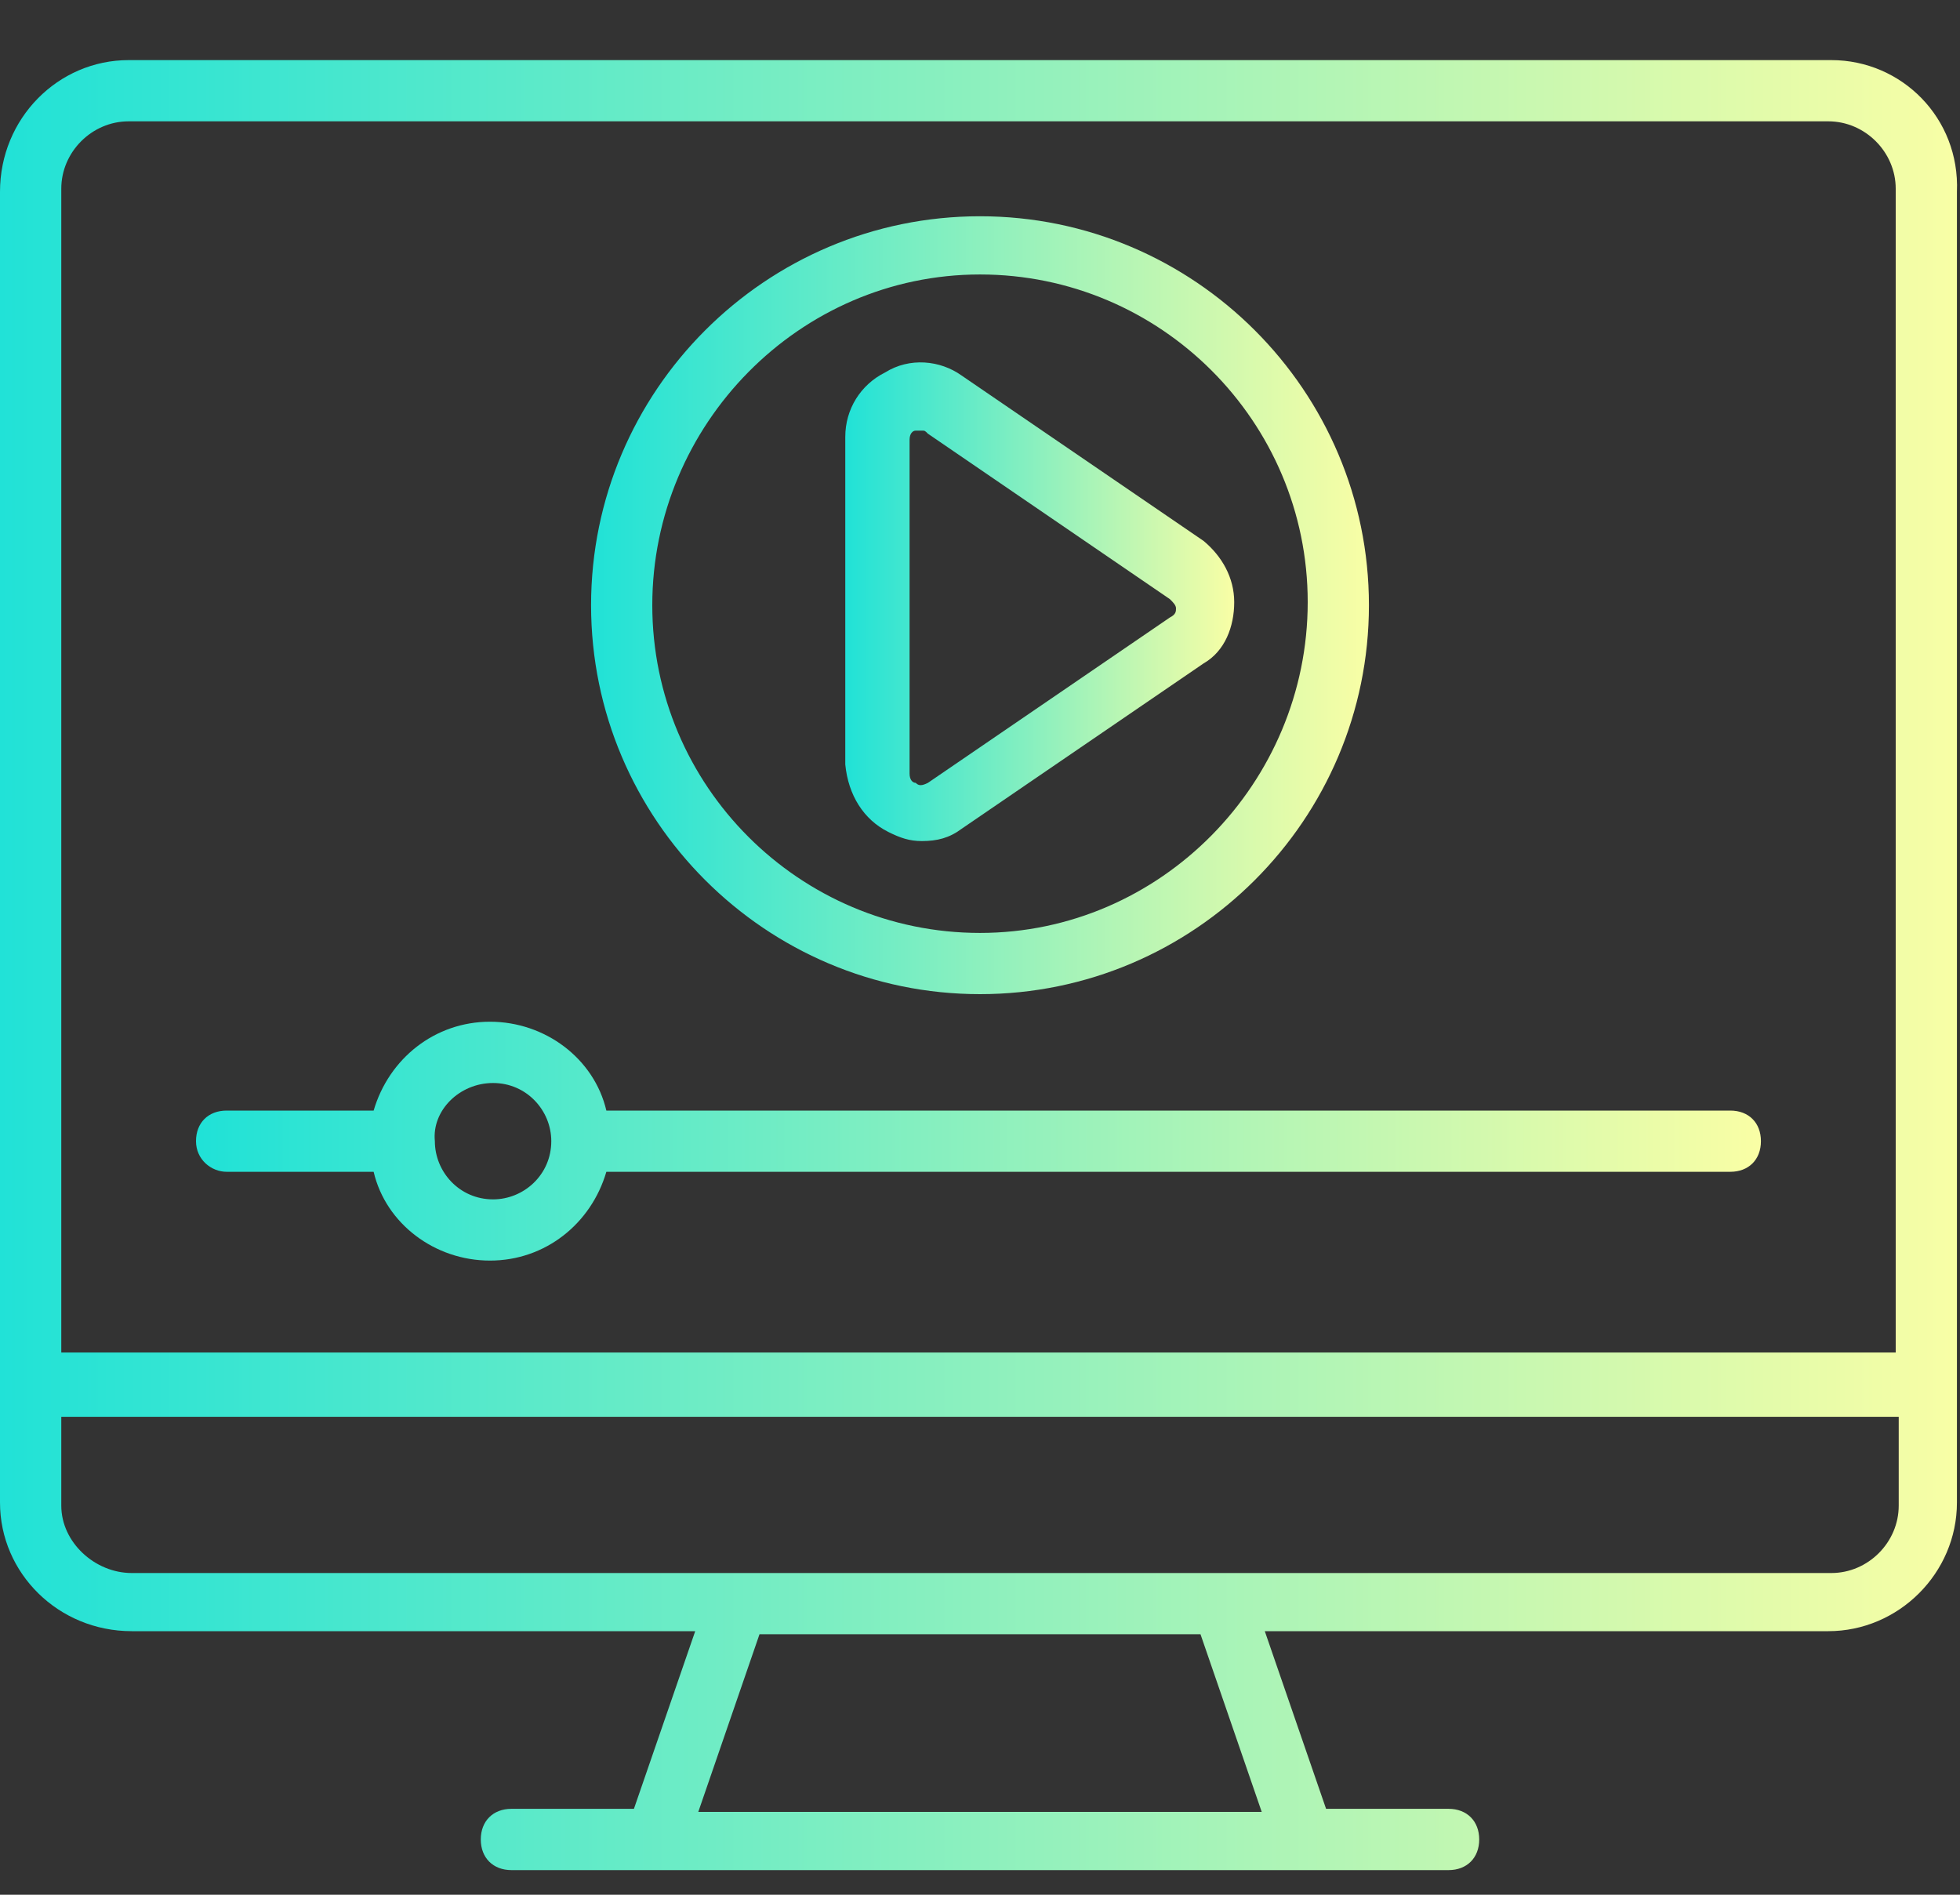 <?xml version="1.0" encoding="UTF-8"?>
<svg width="30px" height="29px" viewBox="0 0 30 29" version="1.1" xmlns="http://www.w3.org/2000/svg" xmlns:xlink="http://www.w3.org/1999/xlink">
    <rect x="0" y="0" width="30" height="29" fill="#333333" stroke="none"/>
    <title>AF086D86-D56B-4A70-83F3-7DBF88BCA4FB</title>
    <defs>
        <linearGradient x1="0%" y1="50%" x2="100%" y2="50%" id="linearGradient-1">
            <stop stop-color="#20E2D7" offset="0%"></stop>
            <stop stop-color="#F9FEA5" offset="100%"></stop>
        </linearGradient>
        <linearGradient x1="0%" y1="50%" x2="100%" y2="50%" id="linearGradient-2">
            <stop stop-color="#20E2D7" offset="0%"></stop>
            <stop stop-color="#F9FEA5" offset="100%"></stop>
        </linearGradient>
        <linearGradient x1="0%" y1="50%" x2="100%" y2="50%" id="linearGradient-3">
            <stop stop-color="#20E2D7" offset="0%"></stop>
            <stop stop-color="#F9FEA5" offset="100%"></stop>
        </linearGradient>
        <linearGradient x1="0%" y1="50%" x2="100%" y2="50%" id="linearGradient-4">
            <stop stop-color="#20E2D7" offset="0%"></stop>
            <stop stop-color="#F9FEA5" offset="100%"></stop>
        </linearGradient>
    </defs>
    <g id="Desktop" stroke="none" stroke-width="1" fill="none" fill-rule="evenodd">
        <g id="Learn" transform="translate(-67, -74)" fill-rule="nonzero">
            <g transform="translate(27, 21)" id="Icon-Course">
                <g transform="translate(40, 53.732)">
                    <path d="M15,14.484 C18.281,14.484 20.953,11.812 20.953,8.531 C20.953,5.25 18.281,2.578 15,2.578 C11.719,2.578 9.047,5.25 9.047,8.531 C9.047,11.812 11.719,14.484 15,14.484 Z M15,3.469 C17.766,3.469 20.016,5.719 20.016,8.484 C20.016,11.25 17.766,13.547 15,13.547 C12.234,13.547 9.984,11.297 9.984,8.531 C9.984,5.766 12.234,3.469 15,3.469 Z" id="Shape" fill="url(#linearGradient-1)"></path>
                    <path d="M13.594,12 C13.781,12.094 13.922,12.141 14.109,12.141 C14.344,12.141 14.531,12.094 14.719,11.953 L18.422,9.422 C18.422,9.422 18.422,9.422 18.422,9.422 C18.75,9.234 18.891,8.859 18.891,8.484 C18.891,8.109 18.703,7.781 18.422,7.547 L14.719,5.016 C14.391,4.781 13.922,4.734 13.547,4.969 C13.172,5.156 12.938,5.531 12.938,5.953 L12.938,10.969 C12.984,11.438 13.219,11.812 13.594,12 Z M13.922,6 C13.922,5.906 13.969,5.859 14.016,5.859 C14.016,5.859 14.062,5.859 14.109,5.859 C14.156,5.859 14.156,5.859 14.203,5.906 L17.906,8.438 C17.953,8.484 18,8.531 18,8.578 C18,8.625 18,8.672 17.906,8.719 L14.203,11.25 C14.109,11.297 14.062,11.297 14.016,11.25 C13.969,11.25 13.922,11.203 13.922,11.109 L13.922,6 Z" id="Shape" fill="url(#linearGradient-2)"></path>
                    <path d="M3.469,17.203 L5.719,17.203 C5.906,18 6.656,18.562 7.5,18.562 C8.344,18.562 9.047,18 9.281,17.203 L26.484,17.203 C26.766,17.203 26.953,17.016 26.953,16.734 C26.953,16.453 26.766,16.266 26.484,16.266 L9.281,16.266 C9.094,15.469 8.344,14.906 7.5,14.906 C6.656,14.906 5.953,15.469 5.719,16.266 L3.469,16.266 C3.188,16.266 3,16.453 3,16.734 C3,17.016 3.234,17.203 3.469,17.203 Z M7.547,15.844 C8.062,15.844 8.438,16.266 8.438,16.734 C8.438,17.25 8.016,17.625 7.547,17.625 C7.031,17.625 6.656,17.203 6.656,16.734 C6.609,16.266 7.031,15.844 7.547,15.844 Z" id="Shape" fill="url(#linearGradient-3)"></path>
                    <path d="M28.031,0.188 L1.969,0.188 C0.891,0.188 -1.66533454e-15,1.078 -1.66533454e-15,2.203 C-1.66533454e-15,3.891 -1.66533454e-15,18.75 -1.66533454e-15,22.266 C-1.66533454e-15,23.344 0.891,24.234 2.016,24.234 L10.641,24.234 L9.703,26.953 L7.828,26.953 C7.547,26.953 7.359,27.141 7.359,27.422 C7.359,27.703 7.547,27.891 7.828,27.891 C12.797,27.891 16.922,27.891 22.172,27.891 C22.453,27.891 22.641,27.703 22.641,27.422 C22.641,27.141 22.453,26.953 22.172,26.953 L20.297,26.953 L19.359,24.234 L27.984,24.234 C29.062,24.234 29.953,23.344 29.953,22.266 C29.953,18.797 29.953,3.141 29.953,2.203 C30,1.078 29.109,0.188 28.031,0.188 Z M1.969,1.125 L27.984,1.125 C28.547,1.125 29.016,1.594 29.016,2.156 L29.016,19.969 L0.938,19.969 L0.938,2.156 C0.938,1.594 1.406,1.125 1.969,1.125 Z M19.312,27 L10.688,27 L11.625,24.281 L18.375,24.281 L19.312,27 Z M28.031,23.344 C22.594,23.344 7.406,23.344 2.016,23.344 C1.453,23.344 0.938,22.875 0.938,22.312 L0.938,20.953 L29.062,20.953 L29.062,22.312 C29.062,22.875 28.594,23.344 28.031,23.344 Z" id="Shape" fill="url(#linearGradient-4)"></path>
                </g>
            </g>
        </g>
    </g>
</svg>